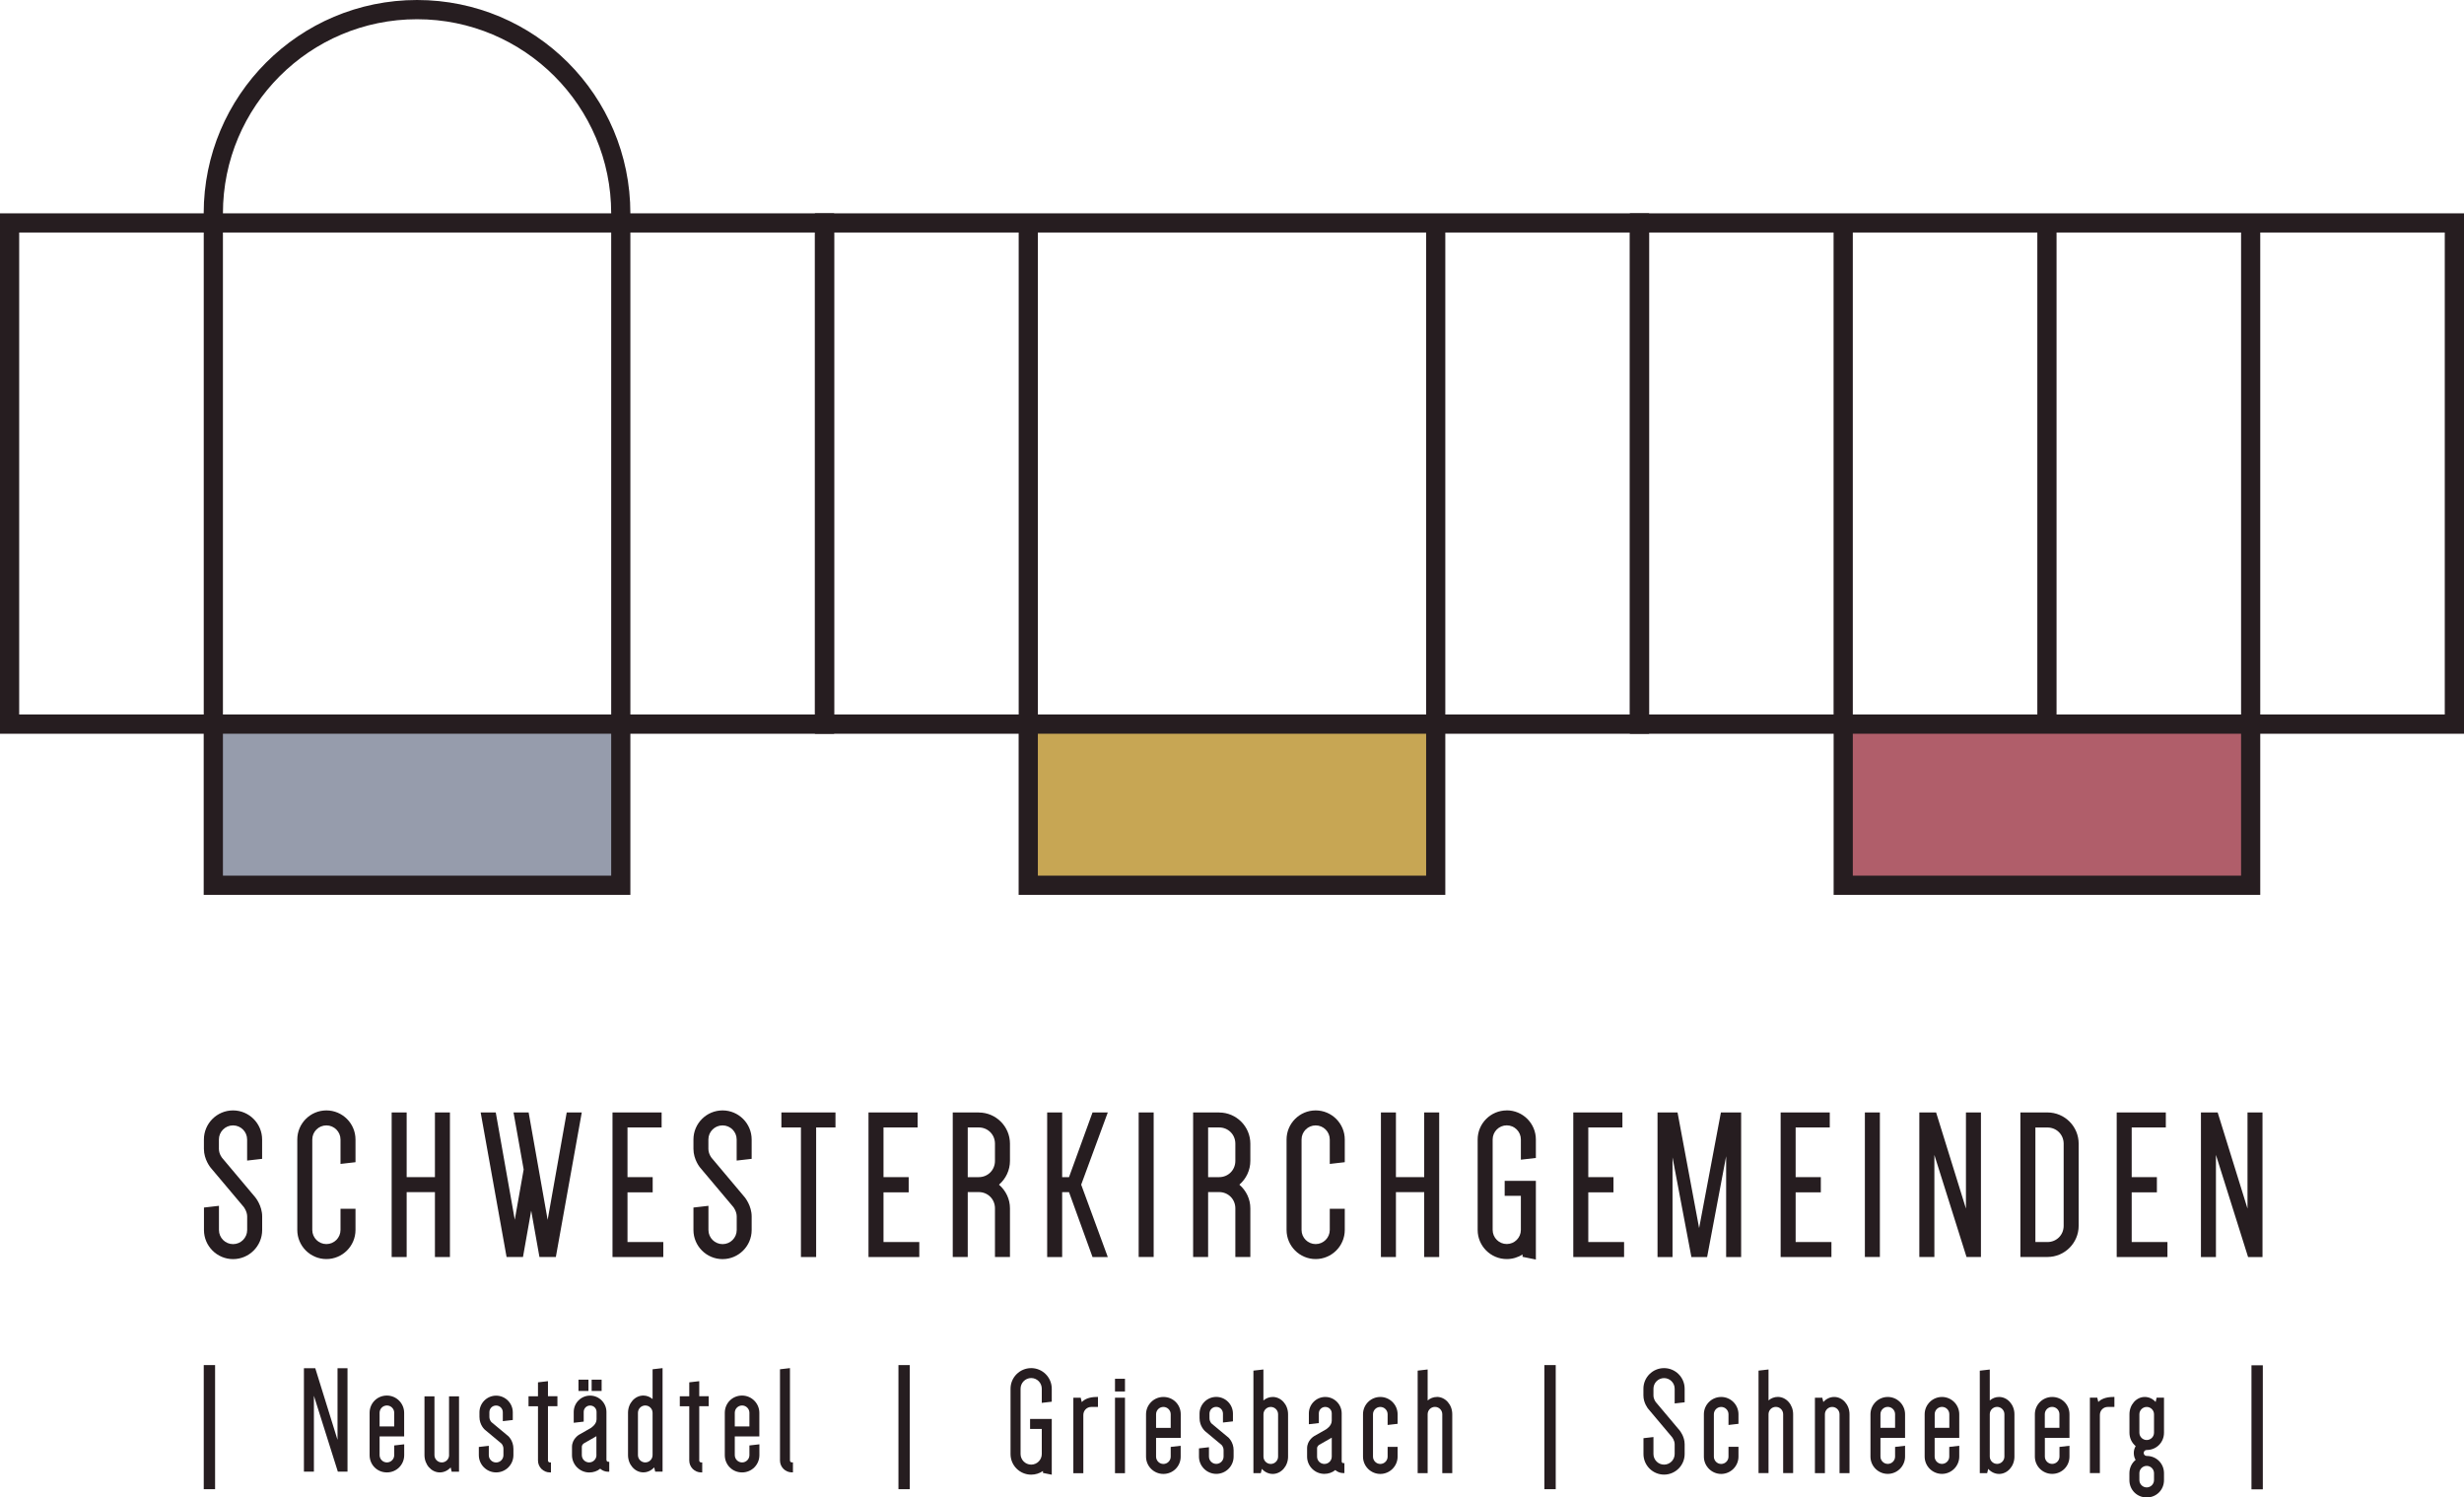 <?xml version="1.0" encoding="UTF-8"?>
<svg id="Ebene_1" xmlns="http://www.w3.org/2000/svg" xmlns:xlink="http://www.w3.org/1999/xlink" viewBox="0 0 471.52 286.57">
  <defs>
    <style>
      .cls-1 {
        fill: #969cac;
      }

      .cls-2 {
        clip-path: url(#clippath-6);
      }

      .cls-3 {
        clip-path: url(#clippath-7);
      }

      .cls-4 {
        clip-path: url(#clippath-4);
      }

      .cls-5 {
        fill: #c7a654;
      }

      .cls-6 {
        clip-path: url(#clippath-9);
      }

      .cls-7 {
        clip-path: url(#clippath-10);
      }

      .cls-8 {
        fill: #b05e6a;
      }

      .cls-9 {
        clip-path: url(#clippath-11);
      }

      .cls-10 {
        fill: none;
      }

      .cls-11 {
        clip-path: url(#clippath-1);
      }

      .cls-12 {
        clip-path: url(#clippath-5);
      }

      .cls-13 {
        clip-path: url(#clippath-8);
      }

      .cls-14 {
        clip-path: url(#clippath-3);
      }

      .cls-15 {
        clip-path: url(#clippath-2);
      }

      .cls-16 {
        fill: #261d20;
      }

      .cls-17 {
        clip-path: url(#clippath);
      }
    </style>
    <clipPath id="clippath">
      <rect class="cls-10" y="0" width="471.52" height="286.57"/>
    </clipPath>
    <clipPath id="clippath-1">
      <rect class="cls-10" y="0" width="471.52" height="286.57"/>
    </clipPath>
    <clipPath id="clippath-2">
      <rect class="cls-10" y="0" width="471.52" height="286.57"/>
    </clipPath>
    <clipPath id="clippath-3">
      <rect class="cls-10" y="0" width="471.52" height="286.57"/>
    </clipPath>
    <clipPath id="clippath-4">
      <rect class="cls-10" y="0" width="471.52" height="286.57"/>
    </clipPath>
    <clipPath id="clippath-5">
      <rect class="cls-10" y="0" width="471.52" height="286.57"/>
    </clipPath>
    <clipPath id="clippath-6">
      <rect class="cls-10" y="0" width="471.52" height="286.57"/>
    </clipPath>
    <clipPath id="clippath-7">
      <rect class="cls-10" y="0" width="471.52" height="286.57"/>
    </clipPath>
    <clipPath id="clippath-8">
      <rect class="cls-10" y="0" width="471.52" height="286.57"/>
    </clipPath>
    <clipPath id="clippath-9">
      <rect class="cls-10" y="0" width="471.52" height="286.57"/>
    </clipPath>
    <clipPath id="clippath-10">
      <rect class="cls-10" y="0" width="471.52" height="286.57"/>
    </clipPath>
    <clipPath id="clippath-11">
      <rect class="cls-10" y="0" width="471.52" height="286.57"/>
    </clipPath>
  </defs>
  <polygon class="cls-16" points="430.09 212.9 430.09 231.3 424.38 212.9 421.18 212.9 421.18 240.57 424.05 240.57 424.05 221.02 430.2 240.57 432.96 240.57 432.96 212.9 430.09 212.9"/>
  <g class="cls-17">
    <path class="cls-16" d="M394.91,218.88v15.72c0,1.74-1.36,3.1-3.1,3.1h-2.31v-21.92h2.31c1.74,0,3.1,1.36,3.1,3.1M391.81,212.9h-5.18v27.66h5.18c3.29,0,5.97-2.68,5.97-5.97v-15.72c0-3.29-2.67-5.97-5.97-5.97"/>
  </g>
  <polygon class="cls-16" points="407.93 228.19 412.75 228.19 412.75 225.28 407.93 225.28 407.93 215.77 414.46 215.77 414.46 212.9 405.06 212.9 405.06 240.57 414.77 240.57 414.77 237.7 407.93 237.7 407.93 228.19"/>
  <rect class="cls-16" x="430.85" y="261.29" width="2.17" height="23.74"/>
  <g class="cls-11">
    <path class="cls-16" d="M44.59,212.51c-3.07,0-5.57,2.5-5.57,5.57v1.79c0,2.03,1.24,3.54,1.29,3.6l6.33,7.52s.66.85.66,1.82v2.59c0,1.49-1.21,2.7-2.7,2.7s-2.7-1.21-2.7-2.7v-4.63l-2.87.33v4.3c0,3.07,2.5,5.57,5.57,5.57s5.57-2.5,5.57-5.57v-2.59c0-2.07-1.28-3.61-1.33-3.68l-6.33-7.53s-.62-.74-.62-1.73v-1.79c0-1.49,1.21-2.7,2.7-2.7s2.7,1.21,2.7,2.7v4.03l2.87-.33v-3.7c0-3.07-2.5-5.57-5.57-5.57"/>
  </g>
  <polygon class="cls-16" points="104.8 233.45 101.16 212.9 98.27 212.9 100.21 223.81 98.51 233.44 94.87 212.9 91.98 212.9 96.94 240.56 100.08 240.56 101.65 231.69 103.23 240.56 106.37 240.56 111.33 212.9 108.45 212.9 104.8 233.45"/>
  <g class="cls-15">
    <path class="cls-16" d="M62.46,212.51c-3.07,0-5.57,2.5-5.57,5.57v17.31c0,3.07,2.5,5.57,5.57,5.57s5.57-2.5,5.57-5.57v-4.06h-2.87v4.06c0,1.49-1.21,2.7-2.7,2.7s-2.7-1.21-2.7-2.7v-17.31c0-1.49,1.21-2.7,2.7-2.7s2.7,1.21,2.7,2.7v4.67l2.87-.33v-4.34c0-3.07-2.5-5.57-5.57-5.57"/>
  </g>
  <polygon class="cls-16" points="120.08 228.19 124.9 228.19 124.9 225.28 120.08 225.28 120.08 215.77 126.61 215.77 126.61 212.9 117.21 212.9 117.21 240.57 126.93 240.57 126.93 237.7 120.08 237.7 120.08 228.19"/>
  <polygon class="cls-16" points="149.53 215.77 153.27 215.77 153.27 240.57 156.18 240.57 156.18 215.77 159.88 215.77 159.88 212.9 149.53 212.9 149.53 215.77"/>
  <polygon class="cls-16" points="83.23 225.28 77.82 225.28 77.82 212.9 74.95 212.9 74.95 240.57 77.82 240.57 77.82 228.15 83.23 228.15 83.23 240.57 86.1 240.57 86.1 212.9 83.23 212.9 83.23 225.28"/>
  <g class="cls-14">
    <path class="cls-16" d="M138.27,212.51c-3.07,0-5.57,2.5-5.57,5.57v1.79c0,2.03,1.23,3.54,1.29,3.6l6.33,7.52s.66.82.66,1.82v2.59c0,1.49-1.21,2.7-2.7,2.7s-2.71-1.21-2.71-2.7v-4.63l-2.87.33v4.3c0,3.07,2.5,5.57,5.57,5.57s5.57-2.5,5.57-5.57v-2.59c0-2.07-1.28-3.61-1.33-3.68l-6.33-7.53s-.62-.74-.62-1.73v-1.79c0-1.49,1.21-2.7,2.71-2.7s2.7,1.21,2.7,2.7v4.03l2.87-.33v-3.7c0-3.07-2.5-5.57-5.57-5.57"/>
  </g>
  <polygon class="cls-16" points="169.07 228.19 173.89 228.19 173.89 225.28 169.07 225.28 169.07 215.77 175.6 215.77 175.6 212.9 166.2 212.9 166.2 240.57 175.92 240.57 175.92 237.7 169.07 237.7 169.07 228.19"/>
  <rect class="cls-16" x="356.87" y="212.9" width="2.87" height="27.66"/>
  <polygon class="cls-16" points="325.15 235.03 321.02 212.9 317.19 212.9 317.19 240.57 320.06 240.57 320.06 221.49 323.61 240.24 323.67 240.57 326.68 240.57 330.32 221.28 330.32 240.57 333.19 240.57 333.19 212.9 329.32 212.9 325.15 235.03"/>
  <polygon class="cls-16" points="343.62 228.19 348.44 228.19 348.44 225.28 343.62 225.28 343.62 215.77 350.15 215.77 350.15 212.9 340.75 212.9 340.75 240.57 350.47 240.57 350.47 237.7 343.62 237.7 343.62 228.19"/>
  <polygon class="cls-16" points="376.21 231.3 370.5 212.9 367.29 212.9 367.29 240.56 370.17 240.56 370.17 221.03 376.32 240.56 379.08 240.56 379.08 212.9 376.21 212.9 376.21 231.3"/>
  <g class="cls-4">
    <path class="cls-16" d="M236.4,218.88v3.3c0,1.74-1.36,3.1-3.1,3.1h-2.11v-9.51h2.11c1.74,0,3.1,1.36,3.1,3.1M233.3,212.9h-4.98v27.66h2.87v-12.42h2.11c1.74,0,3.1,1.36,3.1,3.11v9.31h2.87v-9.31c0-1.74-.76-3.36-2.1-4.53,1.32-1.13,2.1-2.8,2.1-4.54v-3.3c0-3.29-2.68-5.97-5.97-5.97"/>
    <path class="cls-16" d="M190.4,218.88v3.3c0,1.74-1.36,3.1-3.1,3.1h-2.11v-9.51h2.11c1.74,0,3.1,1.36,3.1,3.1M187.3,212.9h-4.98v27.66h2.87v-12.42h2.11c1.74,0,3.1,1.36,3.1,3.11v9.31h2.87v-9.31c0-1.74-.76-3.36-2.1-4.53,1.32-1.13,2.1-2.8,2.1-4.54v-3.3c0-3.29-2.68-5.97-5.97-5.97"/>
  </g>
  <rect class="cls-16" x="217.9" y="212.9" width="2.87" height="27.66"/>
  <polygon class="cls-16" points="303.94 228.19 308.76 228.19 308.76 225.28 303.94 225.28 303.94 215.77 310.47 215.77 310.47 212.9 301.07 212.9 301.07 240.57 310.79 240.57 310.79 237.7 303.94 237.7 303.94 228.19"/>
  <polygon class="cls-16" points="209.07 212.9 204.57 225.28 203.26 225.28 203.26 212.9 200.39 212.9 200.39 240.57 203.26 240.57 203.26 228.15 204.57 228.15 209.07 240.57 211.99 240.57 206.9 226.72 211.99 212.9 209.07 212.9"/>
  <g class="cls-12">
    <path class="cls-16" d="M288.34,212.51c-3.07,0-5.57,2.5-5.57,5.57v17.31c0,3.07,2.5,5.57,5.57,5.57,1.08,0,2.13-.31,3.02-.88v.45l2.55.52v-15.06h-5.97v2.87h3.1v6.52c0,1.49-1.21,2.7-2.7,2.7s-2.7-1.21-2.7-2.7v-17.31c0-1.49,1.21-2.7,2.7-2.7s2.7,1.21,2.7,2.7v3.87l2.87-.33v-3.54c0-3.07-2.5-5.57-5.57-5.57"/>
  </g>
  <polygon class="cls-16" points="272.54 225.28 267.13 225.28 267.13 212.9 264.26 212.9 264.26 240.57 267.13 240.57 267.13 228.15 272.54 228.15 272.54 240.57 275.41 240.57 275.41 212.9 272.54 212.9 272.54 225.28"/>
  <g class="cls-2">
    <path class="cls-16" d="M251.77,212.51c-3.07,0-5.57,2.5-5.57,5.57v17.31c0,3.07,2.5,5.57,5.57,5.57s5.57-2.5,5.57-5.57v-4.06h-2.87v4.06c0,1.49-1.21,2.7-2.7,2.7s-2.7-1.21-2.7-2.7v-17.31c0-1.49,1.21-2.7,2.7-2.7s2.7,1.21,2.7,2.7v4.67l2.87-.33v-4.34c0-3.07-2.5-5.57-5.57-5.57"/>
    <path class="cls-16" d="M124.88,278.48c0,.77-.63,1.4-1.4,1.4s-1.4-.63-1.4-1.4v-8.1c0-.77.63-1.4,1.4-1.4s1.4.63,1.4,1.4v8.1ZM124.88,267.75c-.5-.43-1.13-.67-1.77-.67-1.62,0-2.93,1.48-2.93,3.3v8.09c0,1.83,1.31,3.31,2.93,3.31.79,0,1.54-.35,2.08-.96l.19.82h1.41v-19.81l-1.91.22v5.69Z"/>
    <path class="cls-16" d="M133.81,264.33l-1.91.22v2.67h-1.81v1.91h1.81v10.39c0,1.25,1.02,2.27,2.27,2.27h.21v-1.91h-.21c-.2,0-.36-.17-.36-.37v-10.39h1.81v-1.91h-1.81v-2.9Z"/>
    <path class="cls-16" d="M143.41,272.99h-2.8v-2.61c0-.77.63-1.4,1.4-1.4s1.4.63,1.4,1.4v2.61ZM142.01,267.08c-1.86,0-3.31,1.45-3.31,3.31v8.09c0,1.86,1.45,3.31,3.31,3.31s3.31-1.49,3.31-3.31v-2.07l-1.91.22v1.85c0,.77-.63,1.4-1.4,1.4s-1.4-.63-1.4-1.4v-3.58h4.7v-4.51c0-1.82-1.48-3.31-3.31-3.31"/>
    <path class="cls-16" d="M114.14,278.48c0,.77-.63,1.4-1.4,1.4s-1.4-.63-1.4-1.4v-1.58c0-.44.4-.67.41-.68l2.21-1.26s.07-.04.17-.11v3.63ZM116.05,279.43v-9.21c0-1.73-1.41-3.13-3.13-3.13s-3.13,1.4-3.13,3.13v2.07l1.91-.22v-1.85c0-.69.54-1.23,1.23-1.23s1.23.54,1.23,1.23v1.41c0,1.01-1.12,1.67-1.13,1.68l-2.21,1.26c-.05.03-1.36.8-1.36,2.34v1.58c0,1.82,1.49,3.31,3.31,3.31.78,0,1.52-.25,2.09-.72.41.37.96.58,1.52.58h.21v-1.91h-.21c-.17,0-.31-.14-.31-.31"/>
    <path class="cls-16" d="M151.17,279.51v-17.68l-1.91.22v17.46c0,1.25,1.02,2.27,2.27,2.27h.21v-1.91h-.21c-.2,0-.36-.16-.36-.37"/>
  </g>
  <polygon class="cls-16" points="64.59 275.56 60.33 261.85 58.16 261.85 58.16 281.64 60.07 281.64 60.07 267.12 64.65 281.64 66.5 281.64 66.5 261.85 64.59 261.85 64.59 275.56"/>
  <rect class="cls-16" x="113.22" y="264.04" width="1.91" height="2.16"/>
  <g class="cls-3">
    <path class="cls-16" d="M75.44,272.99h-2.8v-2.61c0-.77.63-1.4,1.4-1.4s1.4.63,1.4,1.4v2.61ZM74.04,267.08c-1.85,0-3.31,1.45-3.31,3.31v8.09c0,1.86,1.45,3.31,3.31,3.31s3.31-1.49,3.31-3.31v-2.07l-1.91.22v1.85c0,.77-.63,1.4-1.4,1.4s-1.4-.63-1.4-1.4v-3.58h4.7v-4.51c0-1.82-1.48-3.31-3.31-3.31"/>
    <path class="cls-16" d="M104.86,264.33l-1.91.22v2.67h-1.81v1.91h1.81v10.39c0,1.25,1.02,2.27,2.27,2.27h.21v-1.91h-.21c-.2,0-.36-.17-.36-.37v-10.39h1.81v-1.91h-1.81v-2.9Z"/>
    <path class="cls-16" d="M97.16,274.76l-3.1-2.58s-.41-.36-.41-1.04v-.86c0-.72.56-1.29,1.28-1.29s1.29.57,1.29,1.29v1.7l1.91-.22v-1.47c0-1.76-1.44-3.19-3.19-3.19s-3.19,1.43-3.19,3.19v.86c0,1.6,1.03,2.48,1.08,2.51l3.1,2.58s.41.36.41,1.04v1.21c0,.77-.63,1.4-1.4,1.4s-1.4-.63-1.4-1.4v-1.79l-1.91.22v1.56c0,1.82,1.48,3.31,3.31,3.31s3.31-1.48,3.31-3.31v-1.21c0-1.6-1.03-2.48-1.08-2.51"/>
    <path class="cls-16" d="M85.94,278.48c0,.77-.63,1.4-1.4,1.4s-1.4-.63-1.4-1.4v-11.25h-1.91v11.25c0,1.82,1.32,3.31,2.93,3.31.79,0,1.54-.35,2.08-.96l.19.82h1.41v-14.42h-1.91v11.26Z"/>
  </g>
  <rect class="cls-16" x="110.7" y="264.04" width="1.91" height="2.16"/>
  <g class="cls-13">
    <path class="cls-16" d="M373.03,273.26h-2.8v-2.61c0-.77.63-1.4,1.4-1.4s1.4.63,1.4,1.4v2.61ZM371.62,267.35c-1.82,0-3.31,1.49-3.31,3.31v8.1c0,1.83,1.49,3.31,3.31,3.31s3.31-1.49,3.31-3.31v-2.07l-1.91.22v1.85c0,.77-.63,1.4-1.4,1.4s-1.4-.63-1.4-1.4v-3.58h4.71v-4.52c0-1.82-1.48-3.31-3.31-3.31"/>
    <path class="cls-16" d="M409.4,274.19v-3.53c0-.77.63-1.4,1.4-1.4s1.4.63,1.4,1.4v3.53c0,.77-.63,1.4-1.4,1.4s-1.4-.63-1.4-1.4M410.8,280.54c.77,0,1.4.63,1.4,1.4v1.32c0,.77-.63,1.4-1.4,1.4s-1.4-.63-1.4-1.4v-1.32c0-.77.63-1.4,1.4-1.4M410.8,277.5c1.86,0,3.31-1.45,3.31-3.31v-6.7h-1.41l-.19.82c-.54-.61-1.29-.96-2.08-.96-1.62,0-2.93,1.49-2.93,3.31v3.53c0,1.01.43,1.93,1.19,2.57-.23.37-.36.83-.36,1.31s.12.96.35,1.33c-.75.6-1.19,1.54-1.19,2.55v1.32c0,1.86,1.45,3.31,3.31,3.31s3.31-1.45,3.31-3.31v-1.32c0-1.86-1.45-3.31-3.31-3.31-.32,0-.57-.25-.57-.57s.25-.57.57-.57"/>
    <path class="cls-16" d="M318.43,261.83c-2.17,0-3.94,1.77-3.94,3.94v1.29c0,1.44.87,2.5.91,2.55l4.57,5.43s.5.62.5,1.36v1.87c0,1.12-.92,2.03-2.03,2.03s-2.03-.91-2.03-2.03v-3.25l-1.91.22v3.03c0,2.17,1.77,3.94,3.94,3.94s3.94-1.77,3.94-3.94v-1.87c0-1.47-.9-2.56-.93-2.61l-4.57-5.43s-.47-.56-.47-1.3v-1.29c0-1.12.92-2.03,2.03-2.03s2.03.91,2.03,2.03v2.82l1.91-.22v-2.6c0-2.17-1.77-3.94-3.94-3.94"/>
    <path class="cls-16" d="M329.37,267.35c-1.82,0-3.31,1.48-3.31,3.31v8.11c0,1.82,1.49,3.31,3.31,3.31s3.31-1.49,3.31-3.31v-1.88h-1.91v1.88c0,.77-.63,1.4-1.4,1.4s-1.4-.63-1.4-1.4v-8.11c0-.77.63-1.4,1.4-1.4s1.4.63,1.4,1.4v2.05l1.91-.22v-1.83c0-1.82-1.48-3.31-3.31-3.31"/>
    <path class="cls-16" d="M383.57,278.76c0,.77-.63,1.4-1.4,1.4s-1.4-.63-1.4-1.4v-8.11c0-.77.63-1.4,1.4-1.4s1.4.63,1.4,1.4v8.11ZM382.54,267.35c-.65,0-1.27.24-1.77.67v-5.92l-1.91.22v19.61h1.41l.2-.82c.54.61,1.29.97,2.08.97,1.62,0,2.94-1.49,2.94-3.31v-8.11c0-1.82-1.32-3.31-2.94-3.31"/>
    <path class="cls-16" d="M340.2,267.34c-.65,0-1.27.24-1.77.67v-5.92l-1.91.22v19.61h1.91v-11.27c0-.77.63-1.4,1.4-1.4s1.4.63,1.4,1.4v11.27h1.91v-11.27c0-1.82-1.31-3.31-2.93-3.31"/>
    <path class="cls-16" d="M362.66,273.26h-2.81v-2.61c0-.77.63-1.4,1.4-1.4s1.4.63,1.4,1.4v2.61ZM361.25,267.35c-1.83,0-3.31,1.49-3.31,3.31v8.1c0,1.83,1.48,3.31,3.31,3.31s3.31-1.49,3.31-3.31v-2.07l-1.91.22v1.85c0,.77-.63,1.4-1.4,1.4s-1.4-.63-1.4-1.4v-3.58h4.71v-4.52c0-1.82-1.48-3.31-3.31-3.31"/>
    <path class="cls-16" d="M351,267.35c-.79,0-1.54.35-2.08.97l-.2-.82h-1.41v14.43h1.91v-11.27c0-.77.63-1.4,1.4-1.4s1.4.63,1.4,1.4v11.27h1.91v-11.27c0-1.82-1.32-3.31-2.93-3.31"/>
    <path class="cls-16" d="M401.54,268.32l-.2-.83h-1.41v14.43h1.91v-11.12c0-.87.66-1.54,1.51-1.54h1.27v-1.91h-.21c-1.54,0-2.4.47-2.88.97"/>
    <path class="cls-16" d="M394.11,273.26h-2.81v-2.61c0-.77.63-1.4,1.4-1.4s1.4.63,1.4,1.4v2.61ZM392.71,267.35c-1.83,0-3.31,1.49-3.31,3.31v8.1c0,1.83,1.48,3.31,3.31,3.31s3.31-1.45,3.31-3.31v-2.07l-1.91.22v1.85c0,.77-.63,1.4-1.4,1.4s-1.4-.63-1.4-1.4v-3.58h4.71v-4.52c0-1.86-1.45-3.31-3.31-3.31"/>
    <path class="cls-16" d="M207.01,268.33l-.2-.83h-1.41v14.44h1.91v-11.13c0-.87.67-1.55,1.52-1.55h1.28v-1.91h-.21c-1.54,0-2.4.47-2.88.98"/>
    <path class="cls-16" d="M264.14,267.35c-1.83,0-3.31,1.48-3.31,3.31v8.11c0,1.83,1.49,3.31,3.31,3.31s3.31-1.49,3.31-3.31v-1.87h-1.91v1.87c0,.77-.63,1.4-1.4,1.4s-1.4-.63-1.4-1.4v-8.11c0-.77.63-1.4,1.4-1.4s1.4.63,1.4,1.4v2.05l1.91-.22v-1.83c0-1.83-1.49-3.31-3.31-3.31"/>
    <path class="cls-16" d="M254.85,278.77c0,.77-.63,1.4-1.41,1.4s-1.4-.63-1.4-1.4v-1.58c0-.44.4-.67.41-.68l2.21-1.26s.08-.04.19-.11v3.64ZM256.75,279.72v-9.23c0-1.73-1.41-3.14-3.14-3.14s-3.14,1.41-3.14,3.14v2.08l1.91-.22v-1.86c0-.69.54-1.23,1.23-1.23s1.24.54,1.24,1.23v1.41c0,1.01-1.13,1.68-1.14,1.68l-2.22,1.26c-.06.04-1.36.8-1.36,2.34v1.58c0,1.83,1.49,3.31,3.31,3.31.79,0,1.52-.26,2.09-.73.42.37.96.58,1.53.58h.21v-1.91h-.21c-.17,0-.31-.14-.31-.31"/>
  </g>
  <rect class="cls-16" x="213.37" y="267.49" width="1.91" height="14.45"/>
  <g class="cls-6">
    <path class="cls-16" d="M224.03,273.27h-2.8v-2.61c0-.77.63-1.4,1.4-1.4s1.4.63,1.4,1.4v2.61ZM222.63,267.35c-1.83,0-3.32,1.49-3.32,3.31v8.11c0,1.83,1.49,3.31,3.32,3.31s3.31-1.45,3.31-3.31v-2.08l-1.91.22v1.86c0,.77-.63,1.4-1.4,1.4s-1.4-.63-1.4-1.4v-3.59h4.72v-4.52c0-1.86-1.46-3.31-3.31-3.31"/>
    <path class="cls-16" d="M197.33,261.83c-2.18,0-3.95,1.77-3.95,3.95v12.5c0,2.18,1.77,3.94,3.95,3.94.82,0,1.6-.25,2.26-.7v.37l1.68.34v-10.67h-4.15v1.91h2.24v4.8c0,1.12-.91,2.03-2.03,2.03s-2.03-.92-2.03-2.03v-12.5c0-1.12.91-2.04,2.03-2.04s2.03.92,2.03,2.04v2.71l1.91-.22v-2.48c0-2.18-1.77-3.95-3.94-3.95"/>
    <path class="cls-16" d="M274.97,267.35c-.65,0-1.27.24-1.77.67v-5.93l-1.91.22v19.62h1.91v-11.28c0-.77.63-1.4,1.4-1.4s1.4.63,1.4,1.4v11.28h1.91v-11.28c0-1.83-1.32-3.31-2.94-3.31"/>
  </g>
  <rect class="cls-16" x="213.37" y="263.87" width="1.91" height="2.43"/>
  <g class="cls-7">
    <path class="cls-16" d="M244.58,278.77c0,.77-.63,1.4-1.4,1.4s-1.4-.63-1.4-1.4v-8.11c0-.77.63-1.4,1.4-1.4s1.4.63,1.4,1.4v8.11ZM243.55,267.35c-.65,0-1.28.24-1.78.67v-5.93l-1.91.22v19.62h1.41l.2-.82c.54.61,1.3.97,2.08.97,1.62,0,2.94-1.49,2.94-3.31v-8.11c0-1.83-1.32-3.31-2.94-3.31"/>
    <path class="cls-16" d="M234.98,275.04l-3.11-2.59s-.42-.36-.42-1.05v-.86c0-.72.57-1.29,1.29-1.29s1.29.57,1.29,1.29v1.7l1.91-.22v-1.48c0-1.76-1.43-3.2-3.19-3.2s-3.2,1.44-3.2,3.2v.86c0,1.6,1.04,2.48,1.08,2.52l3.11,2.59s.41.36.41,1.04v1.21c0,.77-.63,1.4-1.4,1.4s-1.4-.63-1.4-1.4v-1.79l-1.91.22v1.57c0,1.83,1.49,3.31,3.32,3.31s3.31-1.49,3.31-3.31v-1.21c0-1.6-1.04-2.48-1.08-2.52"/>
  </g>
  <path class="cls-16" d="M315.57,44.5h35.31v92.24h-35.31V44.5ZM354.56,44.5h35.31v92.24h-35.31V44.5ZM393.55,44.5h35.31v92.24h-35.31V44.5ZM432.53,44.5h35.31v92.24h-35.31V44.5ZM311.9,40.83v99.59h38.99v30.84h81.64v-30.84h38.99V40.83h-159.62Z"/>
  <rect class="cls-8" x="354.56" y="140.42" width="74.3" height="27.16"/>
  <path class="cls-16" d="M311.9,136.74h-35.32V44.5h35.32v92.24ZM272.91,136.74h-74.3V44.5h74.3v92.24ZM194.94,136.74h-35.32V44.5h35.32v92.24ZM315.57,140.42V40.83h-159.62v99.59h38.98v30.84h81.65v-30.84h38.99Z"/>
  <rect class="cls-5" x="198.61" y="140.42" width="74.3" height="27.16"/>
  <g class="cls-9">
    <path class="cls-16" d="M155.95,136.74h-35.32V44.5h35.32v92.24ZM116.96,136.74H42.66V44.5h74.3v92.24ZM116.96,40.83H42.66c0-20.52,16.63-37.15,37.15-37.15s37.15,16.63,37.15,37.15M38.99,136.74H3.67V44.5h35.32v92.24ZM159.62,140.42V40.83h-38.99C120.63,18.28,102.36,0,79.81,0s-40.83,18.28-40.83,40.83H0v99.59h38.98v30.84h81.65v-30.84h38.99Z"/>
  </g>
  <rect class="cls-1" x="42.66" y="140.42" width="74.3" height="27.16"/>
  <rect class="cls-16" x="38.99" y="261.25" width="2.17" height="23.75"/>
  <rect class="cls-16" x="171.93" y="261.25" width="2.17" height="23.75"/>
  <rect class="cls-16" x="295.54" y="261.25" width="2.17" height="23.75"/>
</svg>